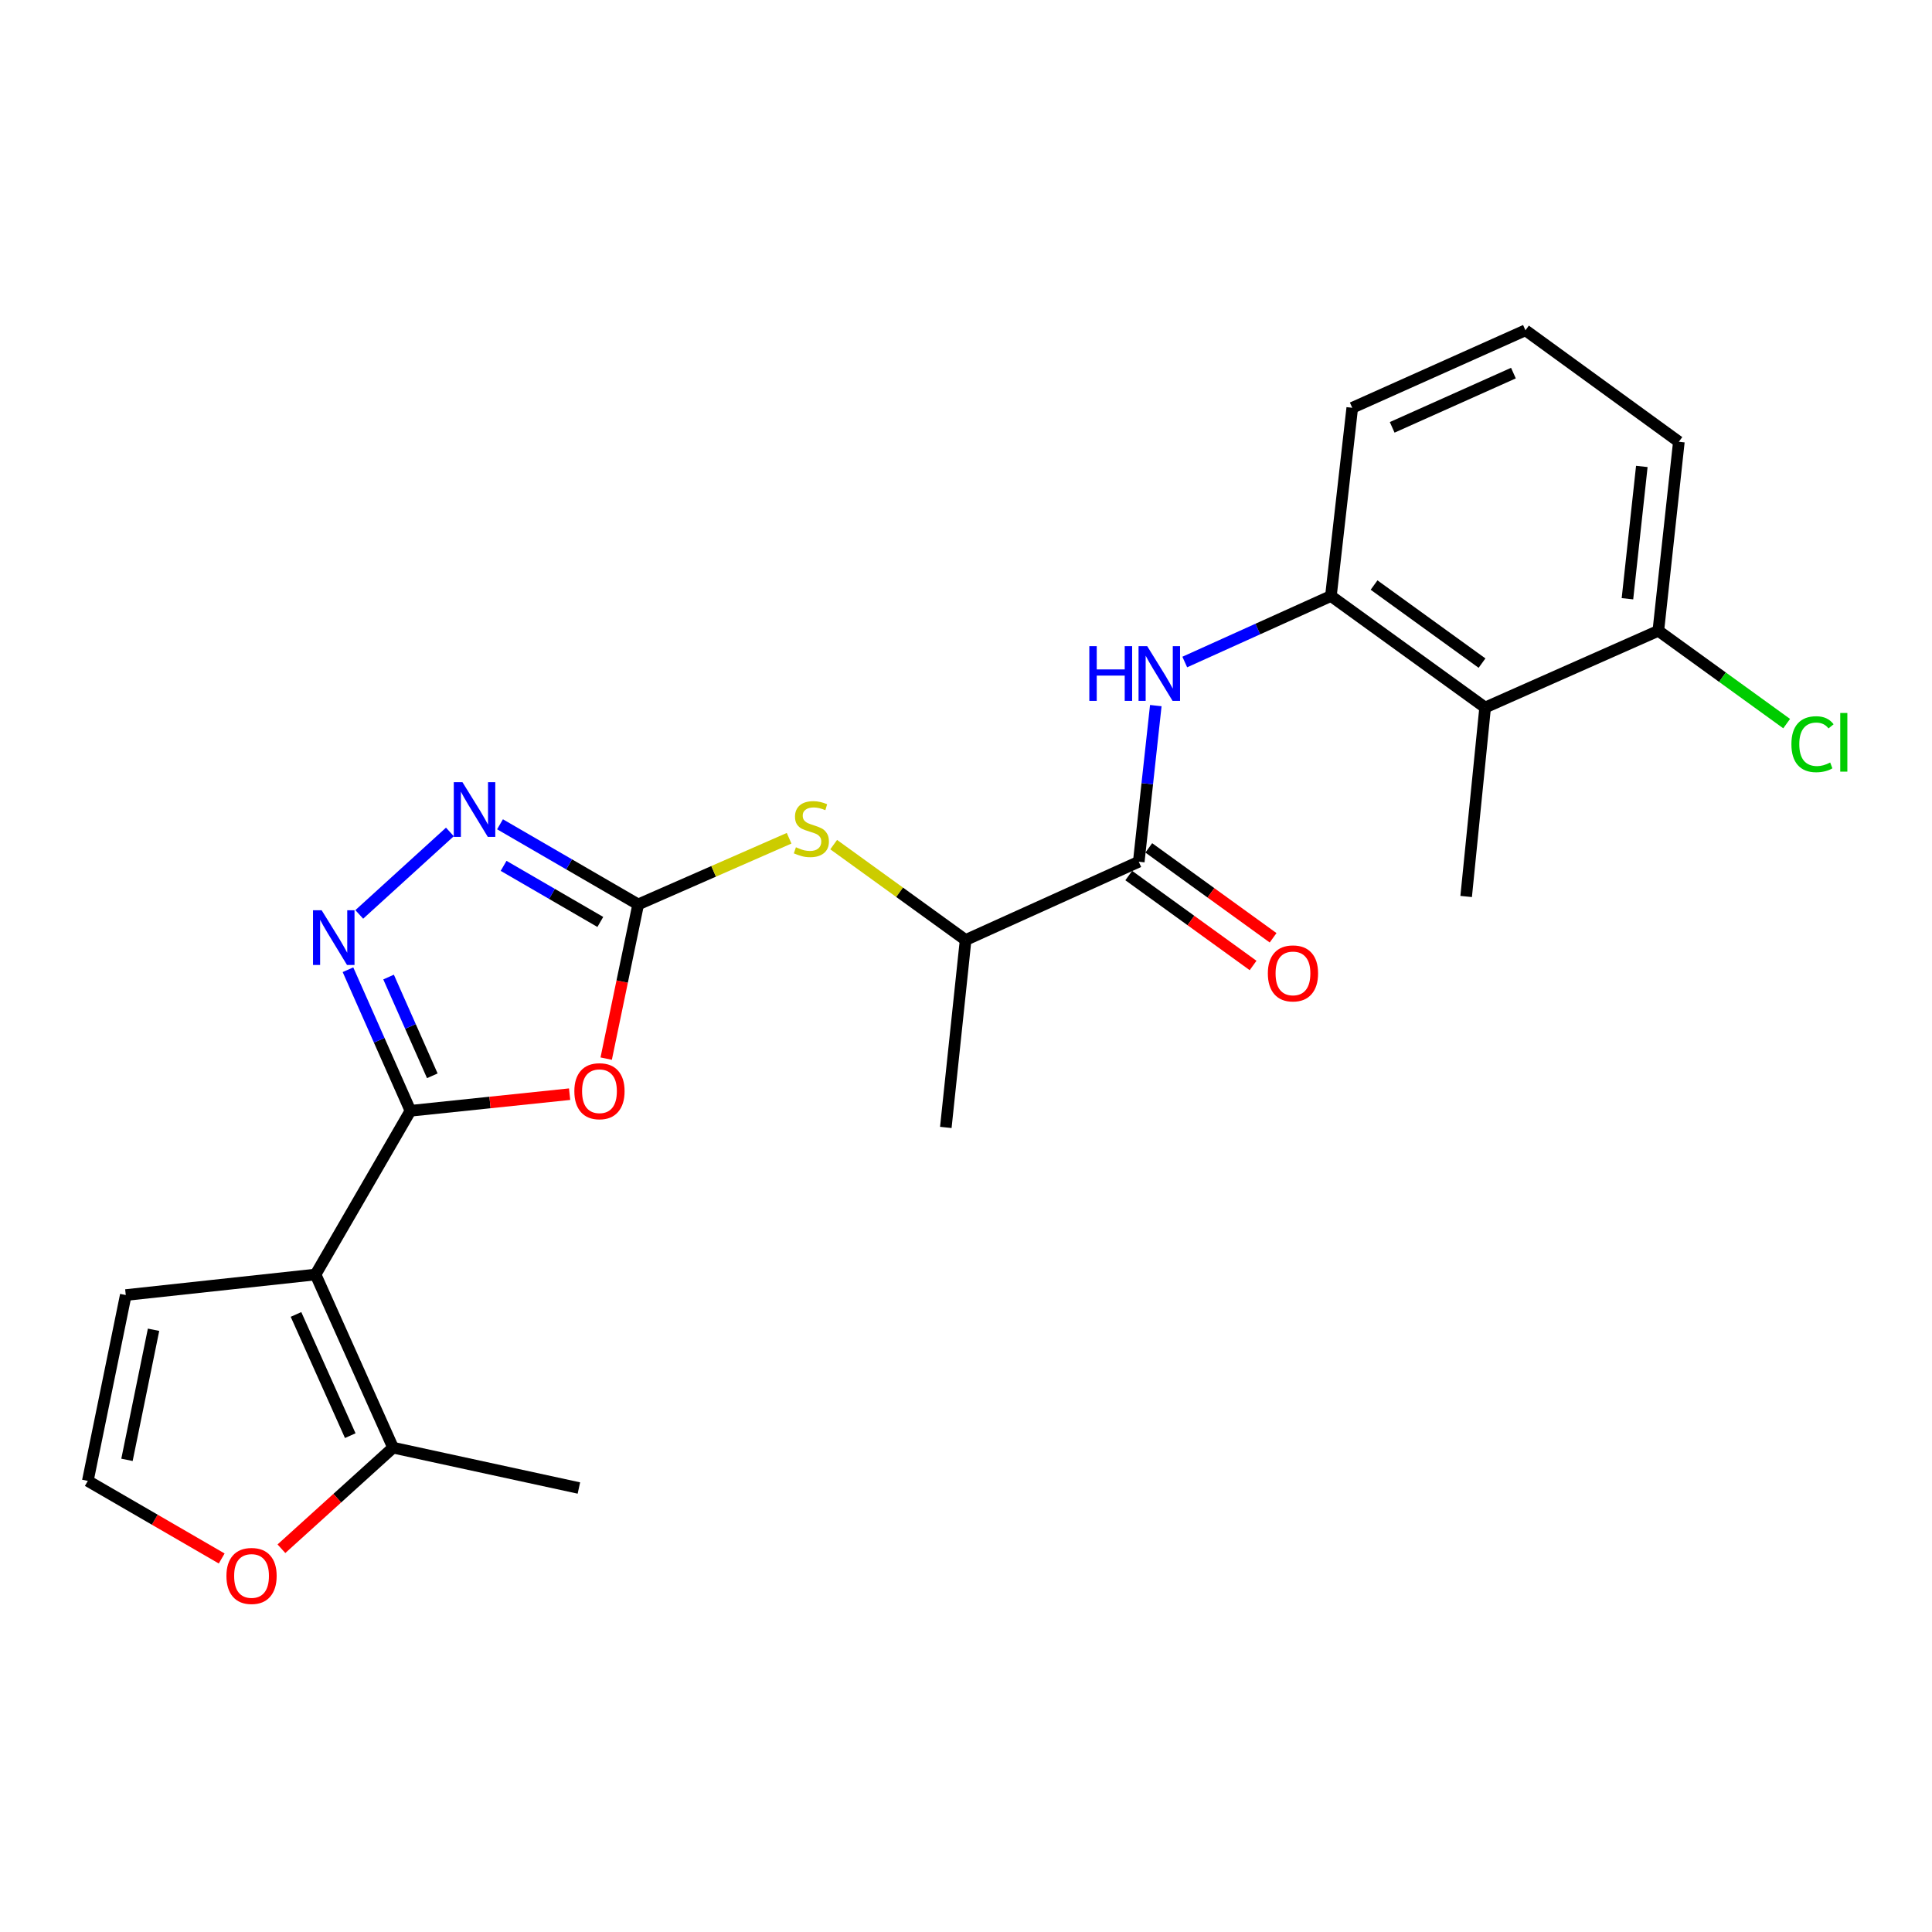<?xml version='1.0' encoding='iso-8859-1'?>
<svg version='1.1' baseProfile='full'
              xmlns='http://www.w3.org/2000/svg'
                      xmlns:rdkit='http://www.rdkit.org/xml'
                      xmlns:xlink='http://www.w3.org/1999/xlink'
                  xml:space='preserve'
width='1000px' height='1000px' viewBox='0 0 1000 1000'>
<!-- END OF HEADER -->
<rect style='opacity:1.0;fill:#FFFFFF;stroke:none' width='1000' height='1000' x='0' y='0'> </rect>
<path class='bond-0' d='M 212.446,574.942 L 163.331,659.685' style='fill:none;fill-rule:evenodd;stroke:#000000;stroke-width:6px;stroke-linecap:butt;stroke-linejoin:miter;stroke-opacity:1' />
<path class='bond-1' d='M 212.446,574.942 L 253.635,570.641' style='fill:none;fill-rule:evenodd;stroke:#000000;stroke-width:6px;stroke-linecap:butt;stroke-linejoin:miter;stroke-opacity:1' />
<path class='bond-1' d='M 253.635,570.641 L 294.824,566.34' style='fill:none;fill-rule:evenodd;stroke:#FF0000;stroke-width:6px;stroke-linecap:butt;stroke-linejoin:miter;stroke-opacity:1' />
<path class='bond-3' d='M 212.446,574.942 L 196.277,538.435' style='fill:none;fill-rule:evenodd;stroke:#000000;stroke-width:6px;stroke-linecap:butt;stroke-linejoin:miter;stroke-opacity:1' />
<path class='bond-3' d='M 196.277,538.435 L 180.108,501.927' style='fill:none;fill-rule:evenodd;stroke:#0000FF;stroke-width:6px;stroke-linecap:butt;stroke-linejoin:miter;stroke-opacity:1' />
<path class='bond-3' d='M 223.762,556.83 L 212.444,531.274' style='fill:none;fill-rule:evenodd;stroke:#000000;stroke-width:6px;stroke-linecap:butt;stroke-linejoin:miter;stroke-opacity:1' />
<path class='bond-3' d='M 212.444,531.274 L 201.125,505.719' style='fill:none;fill-rule:evenodd;stroke:#0000FF;stroke-width:6px;stroke-linecap:butt;stroke-linejoin:miter;stroke-opacity:1' />
<path class='bond-7' d='M 163.331,659.685 L 203.448,749.31' style='fill:none;fill-rule:evenodd;stroke:#000000;stroke-width:6px;stroke-linecap:butt;stroke-linejoin:miter;stroke-opacity:1' />
<path class='bond-7' d='M 153.21,680.353 L 181.292,743.09' style='fill:none;fill-rule:evenodd;stroke:#000000;stroke-width:6px;stroke-linecap:butt;stroke-linejoin:miter;stroke-opacity:1' />
<path class='bond-11' d='M 163.331,659.685 L 65.101,670.314' style='fill:none;fill-rule:evenodd;stroke:#000000;stroke-width:6px;stroke-linecap:butt;stroke-linejoin:miter;stroke-opacity:1' />
<path class='bond-2' d='M 313.765,547.94 L 322.044,508.033' style='fill:none;fill-rule:evenodd;stroke:#FF0000;stroke-width:6px;stroke-linecap:butt;stroke-linejoin:miter;stroke-opacity:1' />
<path class='bond-2' d='M 322.044,508.033 L 330.322,468.126' style='fill:none;fill-rule:evenodd;stroke:#000000;stroke-width:6px;stroke-linecap:butt;stroke-linejoin:miter;stroke-opacity:1' />
<path class='bond-10' d='M 330.322,468.126 L 369.381,451.002' style='fill:none;fill-rule:evenodd;stroke:#000000;stroke-width:6px;stroke-linecap:butt;stroke-linejoin:miter;stroke-opacity:1' />
<path class='bond-10' d='M 369.381,451.002 L 408.44,433.878' style='fill:none;fill-rule:evenodd;stroke:#CCCC00;stroke-width:6px;stroke-linecap:butt;stroke-linejoin:miter;stroke-opacity:1' />
<path class='bond-24' d='M 330.322,468.126 L 294.564,447.388' style='fill:none;fill-rule:evenodd;stroke:#000000;stroke-width:6px;stroke-linecap:butt;stroke-linejoin:miter;stroke-opacity:1' />
<path class='bond-24' d='M 294.564,447.388 L 258.806,426.65' style='fill:none;fill-rule:evenodd;stroke:#0000FF;stroke-width:6px;stroke-linecap:butt;stroke-linejoin:miter;stroke-opacity:1' />
<path class='bond-24' d='M 310.724,477.2 L 285.693,462.684' style='fill:none;fill-rule:evenodd;stroke:#000000;stroke-width:6px;stroke-linecap:butt;stroke-linejoin:miter;stroke-opacity:1' />
<path class='bond-24' d='M 285.693,462.684 L 260.663,448.167' style='fill:none;fill-rule:evenodd;stroke:#0000FF;stroke-width:6px;stroke-linecap:butt;stroke-linejoin:miter;stroke-opacity:1' />
<path class='bond-4' d='M 185.954,473.301 L 232.861,430.611' style='fill:none;fill-rule:evenodd;stroke:#0000FF;stroke-width:6px;stroke-linecap:butt;stroke-linejoin:miter;stroke-opacity:1' />
<path class='bond-5' d='M 589.424,446.025 L 499.799,486.545' style='fill:none;fill-rule:evenodd;stroke:#000000;stroke-width:6px;stroke-linecap:butt;stroke-linejoin:miter;stroke-opacity:1' />
<path class='bond-6' d='M 589.424,446.025 L 593.832,405.622' style='fill:none;fill-rule:evenodd;stroke:#000000;stroke-width:6px;stroke-linecap:butt;stroke-linejoin:miter;stroke-opacity:1' />
<path class='bond-6' d='M 593.832,405.622 L 598.24,365.22' style='fill:none;fill-rule:evenodd;stroke:#0000FF;stroke-width:6px;stroke-linecap:butt;stroke-linejoin:miter;stroke-opacity:1' />
<path class='bond-16' d='M 584.243,453.188 L 616.418,476.457' style='fill:none;fill-rule:evenodd;stroke:#000000;stroke-width:6px;stroke-linecap:butt;stroke-linejoin:miter;stroke-opacity:1' />
<path class='bond-16' d='M 616.418,476.457 L 648.593,499.726' style='fill:none;fill-rule:evenodd;stroke:#FF0000;stroke-width:6px;stroke-linecap:butt;stroke-linejoin:miter;stroke-opacity:1' />
<path class='bond-16' d='M 594.605,438.861 L 626.779,462.13' style='fill:none;fill-rule:evenodd;stroke:#000000;stroke-width:6px;stroke-linecap:butt;stroke-linejoin:miter;stroke-opacity:1' />
<path class='bond-16' d='M 626.779,462.13 L 658.954,485.399' style='fill:none;fill-rule:evenodd;stroke:#FF0000;stroke-width:6px;stroke-linecap:butt;stroke-linejoin:miter;stroke-opacity:1' />
<path class='bond-8' d='M 613.229,342.659 L 651.055,325.576' style='fill:none;fill-rule:evenodd;stroke:#0000FF;stroke-width:6px;stroke-linecap:butt;stroke-linejoin:miter;stroke-opacity:1' />
<path class='bond-8' d='M 651.055,325.576 L 688.882,308.493' style='fill:none;fill-rule:evenodd;stroke:#000000;stroke-width:6px;stroke-linecap:butt;stroke-linejoin:miter;stroke-opacity:1' />
<path class='bond-12' d='M 203.448,749.31 L 174.558,775.465' style='fill:none;fill-rule:evenodd;stroke:#000000;stroke-width:6px;stroke-linecap:butt;stroke-linejoin:miter;stroke-opacity:1' />
<path class='bond-12' d='M 174.558,775.465 L 145.668,801.62' style='fill:none;fill-rule:evenodd;stroke:#FF0000;stroke-width:6px;stroke-linecap:butt;stroke-linejoin:miter;stroke-opacity:1' />
<path class='bond-20' d='M 203.448,749.31 L 299.635,770.194' style='fill:none;fill-rule:evenodd;stroke:#000000;stroke-width:6px;stroke-linecap:butt;stroke-linejoin:miter;stroke-opacity:1' />
<path class='bond-9' d='M 688.882,308.493 L 768.704,366.213' style='fill:none;fill-rule:evenodd;stroke:#000000;stroke-width:6px;stroke-linecap:butt;stroke-linejoin:miter;stroke-opacity:1' />
<path class='bond-9' d='M 711.216,302.823 L 767.091,343.227' style='fill:none;fill-rule:evenodd;stroke:#000000;stroke-width:6px;stroke-linecap:butt;stroke-linejoin:miter;stroke-opacity:1' />
<path class='bond-18' d='M 688.882,308.493 L 699.923,211.078' style='fill:none;fill-rule:evenodd;stroke:#000000;stroke-width:6px;stroke-linecap:butt;stroke-linejoin:miter;stroke-opacity:1' />
<path class='bond-15' d='M 768.704,366.213 L 858.349,326.498' style='fill:none;fill-rule:evenodd;stroke:#000000;stroke-width:6px;stroke-linecap:butt;stroke-linejoin:miter;stroke-opacity:1' />
<path class='bond-19' d='M 768.704,366.213 L 758.881,464.02' style='fill:none;fill-rule:evenodd;stroke:#000000;stroke-width:6px;stroke-linecap:butt;stroke-linejoin:miter;stroke-opacity:1' />
<path class='bond-13' d='M 431.51,437.17 L 465.654,461.857' style='fill:none;fill-rule:evenodd;stroke:#CCCC00;stroke-width:6px;stroke-linecap:butt;stroke-linejoin:miter;stroke-opacity:1' />
<path class='bond-13' d='M 465.654,461.857 L 499.799,486.545' style='fill:none;fill-rule:evenodd;stroke:#000000;stroke-width:6px;stroke-linecap:butt;stroke-linejoin:miter;stroke-opacity:1' />
<path class='bond-14' d='M 65.101,670.314 L 45.455,766.51' style='fill:none;fill-rule:evenodd;stroke:#000000;stroke-width:6px;stroke-linecap:butt;stroke-linejoin:miter;stroke-opacity:1' />
<path class='bond-14' d='M 79.478,688.281 L 65.725,755.619' style='fill:none;fill-rule:evenodd;stroke:#000000;stroke-width:6px;stroke-linecap:butt;stroke-linejoin:miter;stroke-opacity:1' />
<path class='bond-25' d='M 114.749,806.672 L 80.102,786.591' style='fill:none;fill-rule:evenodd;stroke:#FF0000;stroke-width:6px;stroke-linecap:butt;stroke-linejoin:miter;stroke-opacity:1' />
<path class='bond-25' d='M 80.102,786.591 L 45.455,766.51' style='fill:none;fill-rule:evenodd;stroke:#000000;stroke-width:6px;stroke-linecap:butt;stroke-linejoin:miter;stroke-opacity:1' />
<path class='bond-23' d='M 499.799,486.545 L 489.553,583.557' style='fill:none;fill-rule:evenodd;stroke:#000000;stroke-width:6px;stroke-linecap:butt;stroke-linejoin:miter;stroke-opacity:1' />
<path class='bond-17' d='M 858.349,326.498 L 891.558,350.519' style='fill:none;fill-rule:evenodd;stroke:#000000;stroke-width:6px;stroke-linecap:butt;stroke-linejoin:miter;stroke-opacity:1' />
<path class='bond-17' d='M 891.558,350.519 L 924.768,374.539' style='fill:none;fill-rule:evenodd;stroke:#00CC00;stroke-width:6px;stroke-linecap:butt;stroke-linejoin:miter;stroke-opacity:1' />
<path class='bond-26' d='M 858.349,326.498 L 868.977,228.661' style='fill:none;fill-rule:evenodd;stroke:#000000;stroke-width:6px;stroke-linecap:butt;stroke-linejoin:miter;stroke-opacity:1' />
<path class='bond-26' d='M 842.365,309.913 L 849.805,241.427' style='fill:none;fill-rule:evenodd;stroke:#000000;stroke-width:6px;stroke-linecap:butt;stroke-linejoin:miter;stroke-opacity:1' />
<path class='bond-21' d='M 699.923,211.078 L 789.568,170.961' style='fill:none;fill-rule:evenodd;stroke:#000000;stroke-width:6px;stroke-linecap:butt;stroke-linejoin:miter;stroke-opacity:1' />
<path class='bond-21' d='M 720.592,221.199 L 783.343,193.117' style='fill:none;fill-rule:evenodd;stroke:#000000;stroke-width:6px;stroke-linecap:butt;stroke-linejoin:miter;stroke-opacity:1' />
<path class='bond-22' d='M 789.568,170.961 L 868.977,228.661' style='fill:none;fill-rule:evenodd;stroke:#000000;stroke-width:6px;stroke-linecap:butt;stroke-linejoin:miter;stroke-opacity:1' />
<path  class='atom-2' d='M 297.283 564.806
Q 297.283 558.006, 300.643 554.206
Q 304.003 550.406, 310.283 550.406
Q 316.563 550.406, 319.923 554.206
Q 323.283 558.006, 323.283 564.806
Q 323.283 571.686, 319.883 575.606
Q 316.483 579.486, 310.283 579.486
Q 304.043 579.486, 300.643 575.606
Q 297.283 571.726, 297.283 564.806
M 310.283 576.286
Q 314.603 576.286, 316.923 573.406
Q 319.283 570.486, 319.283 564.806
Q 319.283 559.246, 316.923 556.446
Q 314.603 553.606, 310.283 553.606
Q 305.963 553.606, 303.603 556.406
Q 301.283 559.206, 301.283 564.806
Q 301.283 570.526, 303.603 573.406
Q 305.963 576.286, 310.283 576.286
' fill='#FF0000'/>
<path  class='atom-4' d='M 166.491 471.157
L 175.771 486.157
Q 176.691 487.637, 178.171 490.317
Q 179.651 492.997, 179.731 493.157
L 179.731 471.157
L 183.491 471.157
L 183.491 499.477
L 179.611 499.477
L 169.651 483.077
Q 168.491 481.157, 167.251 478.957
Q 166.051 476.757, 165.691 476.077
L 165.691 499.477
L 162.011 499.477
L 162.011 471.157
L 166.491 471.157
' fill='#0000FF'/>
<path  class='atom-5' d='M 239.358 404.842
L 248.638 419.842
Q 249.558 421.322, 251.038 424.002
Q 252.518 426.682, 252.598 426.842
L 252.598 404.842
L 256.358 404.842
L 256.358 433.162
L 252.478 433.162
L 242.518 416.762
Q 241.358 414.842, 240.118 412.642
Q 238.918 410.442, 238.558 409.762
L 238.558 433.162
L 234.878 433.162
L 234.878 404.842
L 239.358 404.842
' fill='#0000FF'/>
<path  class='atom-7' d='M 563.832 334.45
L 567.672 334.45
L 567.672 346.49
L 582.152 346.49
L 582.152 334.45
L 585.992 334.45
L 585.992 362.77
L 582.152 362.77
L 582.152 349.69
L 567.672 349.69
L 567.672 362.77
L 563.832 362.77
L 563.832 334.45
' fill='#0000FF'/>
<path  class='atom-7' d='M 593.792 334.45
L 603.072 349.45
Q 603.992 350.93, 605.472 353.61
Q 606.952 356.29, 607.032 356.45
L 607.032 334.45
L 610.792 334.45
L 610.792 362.77
L 606.912 362.77
L 596.952 346.37
Q 595.792 344.45, 594.552 342.25
Q 593.352 340.05, 592.992 339.37
L 592.992 362.77
L 589.312 362.77
L 589.312 334.45
L 593.792 334.45
' fill='#0000FF'/>
<path  class='atom-11' d='M 411.967 438.545
Q 412.287 438.665, 413.607 439.225
Q 414.927 439.785, 416.367 440.145
Q 417.847 440.465, 419.287 440.465
Q 421.967 440.465, 423.527 439.185
Q 425.087 437.865, 425.087 435.585
Q 425.087 434.025, 424.287 433.065
Q 423.527 432.105, 422.327 431.585
Q 421.127 431.065, 419.127 430.465
Q 416.607 429.705, 415.087 428.985
Q 413.607 428.265, 412.527 426.745
Q 411.487 425.225, 411.487 422.665
Q 411.487 419.105, 413.887 416.905
Q 416.327 414.705, 421.127 414.705
Q 424.407 414.705, 428.127 416.265
L 427.207 419.345
Q 423.807 417.945, 421.247 417.945
Q 418.487 417.945, 416.967 419.105
Q 415.447 420.225, 415.487 422.185
Q 415.487 423.705, 416.247 424.625
Q 417.047 425.545, 418.167 426.065
Q 419.327 426.585, 421.247 427.185
Q 423.807 427.985, 425.327 428.785
Q 426.847 429.585, 427.927 431.225
Q 429.047 432.825, 429.047 435.585
Q 429.047 439.505, 426.407 441.625
Q 423.807 443.705, 419.447 443.705
Q 416.927 443.705, 415.007 443.145
Q 413.127 442.625, 410.887 441.705
L 411.967 438.545
' fill='#CCCC00'/>
<path  class='atom-13' d='M 117.198 815.706
Q 117.198 808.906, 120.558 805.106
Q 123.918 801.306, 130.198 801.306
Q 136.478 801.306, 139.838 805.106
Q 143.198 808.906, 143.198 815.706
Q 143.198 822.586, 139.798 826.506
Q 136.398 830.386, 130.198 830.386
Q 123.958 830.386, 120.558 826.506
Q 117.198 822.626, 117.198 815.706
M 130.198 827.186
Q 134.518 827.186, 136.838 824.306
Q 139.198 821.386, 139.198 815.706
Q 139.198 810.146, 136.838 807.346
Q 134.518 804.506, 130.198 804.506
Q 125.878 804.506, 123.518 807.306
Q 121.198 810.106, 121.198 815.706
Q 121.198 821.426, 123.518 824.306
Q 125.878 827.186, 130.198 827.186
' fill='#FF0000'/>
<path  class='atom-17' d='M 656.236 503.825
Q 656.236 497.025, 659.596 493.225
Q 662.956 489.425, 669.236 489.425
Q 675.516 489.425, 678.876 493.225
Q 682.236 497.025, 682.236 503.825
Q 682.236 510.705, 678.836 514.625
Q 675.436 518.505, 669.236 518.505
Q 662.996 518.505, 659.596 514.625
Q 656.236 510.745, 656.236 503.825
M 669.236 515.305
Q 673.556 515.305, 675.876 512.425
Q 678.236 509.505, 678.236 503.825
Q 678.236 498.265, 675.876 495.465
Q 673.556 492.625, 669.236 492.625
Q 664.916 492.625, 662.556 495.425
Q 660.236 498.225, 660.236 503.825
Q 660.236 509.545, 662.556 512.425
Q 664.916 515.305, 669.236 515.305
' fill='#FF0000'/>
<path  class='atom-18' d='M 927.231 385.198
Q 927.231 378.158, 930.511 374.478
Q 933.831 370.758, 940.111 370.758
Q 945.951 370.758, 949.071 374.878
L 946.431 377.038
Q 944.151 374.038, 940.111 374.038
Q 935.831 374.038, 933.551 376.918
Q 931.311 379.758, 931.311 385.198
Q 931.311 390.798, 933.631 393.678
Q 935.991 396.558, 940.551 396.558
Q 943.671 396.558, 947.311 394.678
L 948.431 397.678
Q 946.951 398.638, 944.711 399.198
Q 942.471 399.758, 939.991 399.758
Q 933.831 399.758, 930.511 395.998
Q 927.231 392.238, 927.231 385.198
' fill='#00CC00'/>
<path  class='atom-18' d='M 952.511 369.038
L 956.191 369.038
L 956.191 399.398
L 952.511 399.398
L 952.511 369.038
' fill='#00CC00'/>
</svg>
